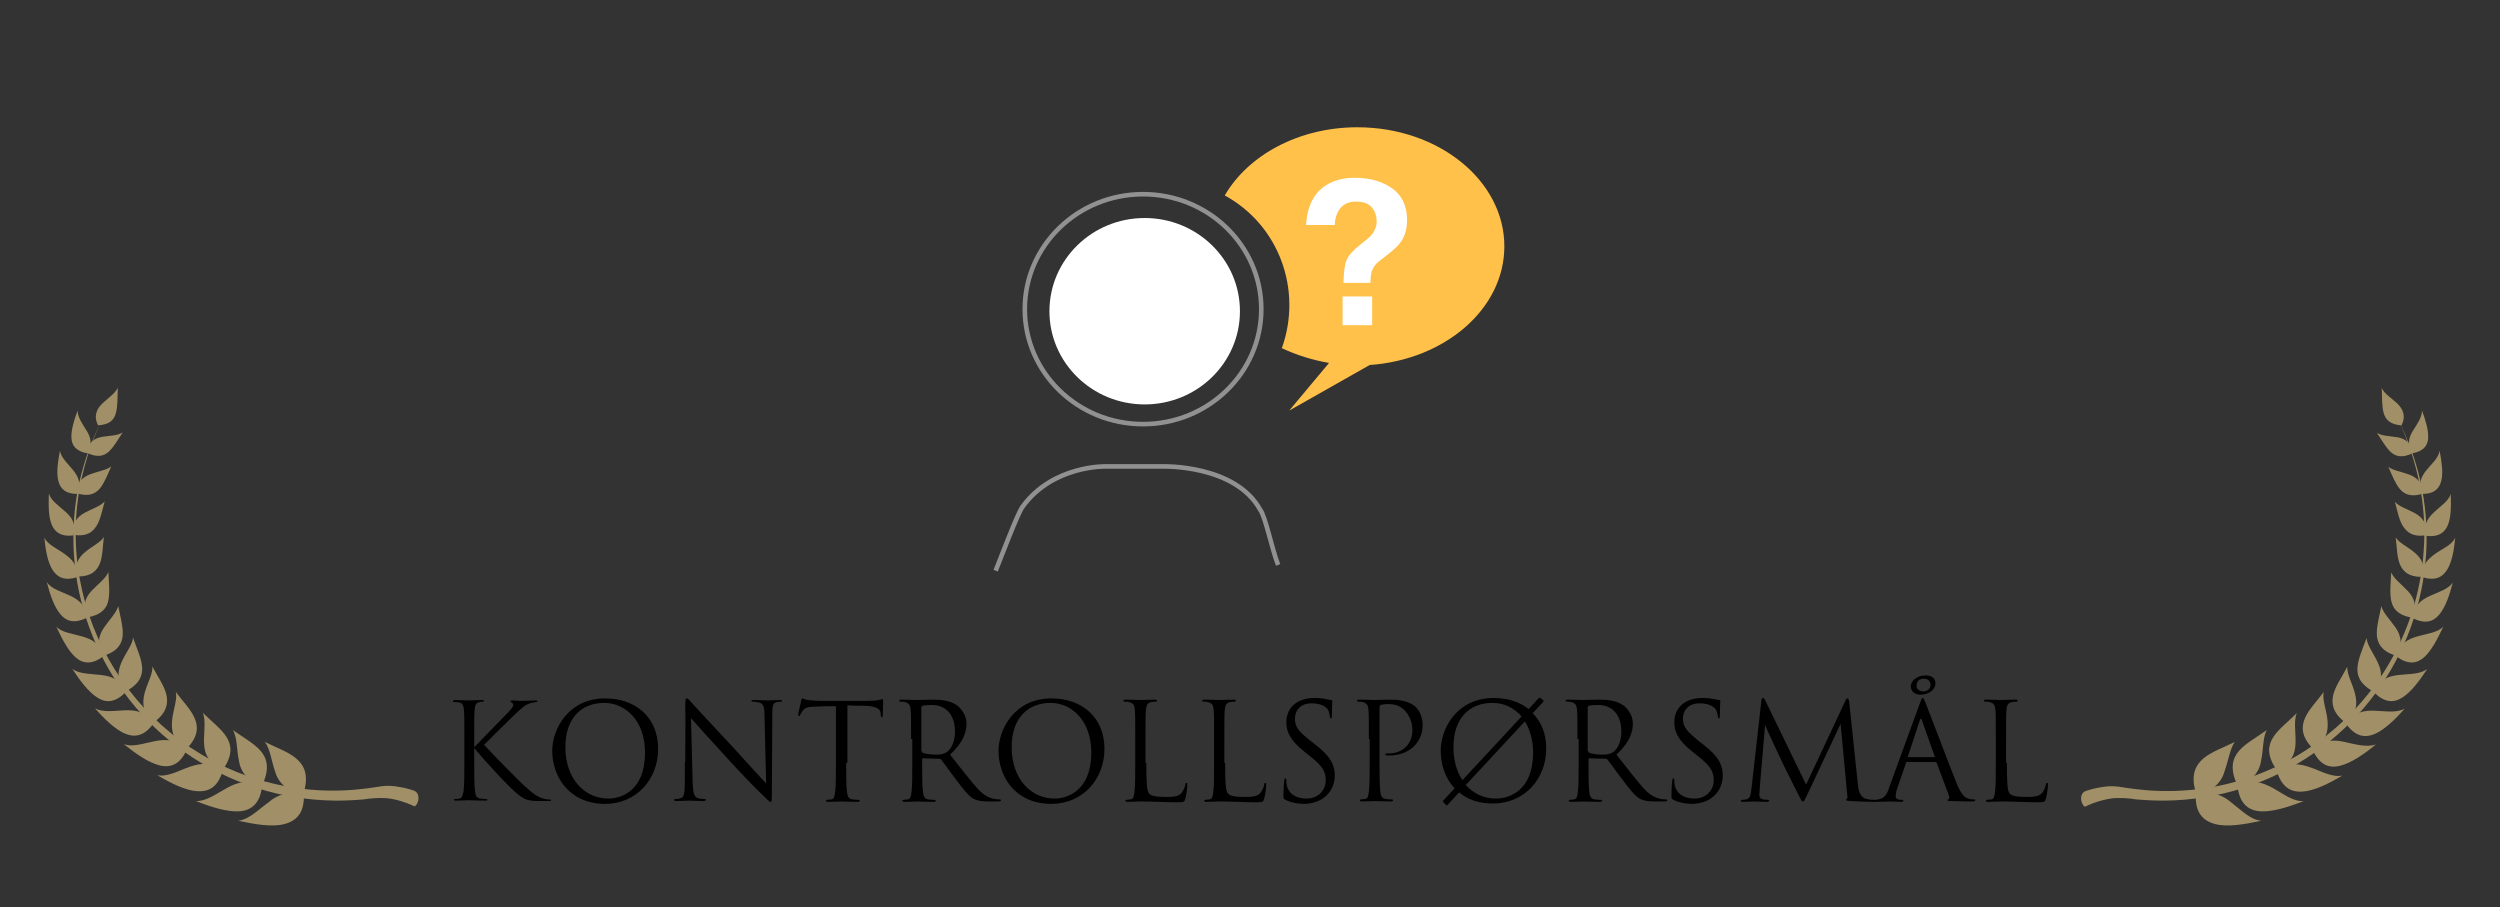 <?xml version="1.0" encoding="utf-8"?>
<!-- Generator: Adobe Illustrator 22.0.1, SVG Export Plug-In . SVG Version: 6.00 Build 0)  -->
<!DOCTYPE svg PUBLIC "-//W3C//DTD SVG 1.1//EN" "http://www.w3.org/Graphics/SVG/1.1/DTD/svg11.dtd">
<svg version="1.1" id="Layer_1" xmlns="http://www.w3.org/2000/svg" xmlns:xlink="http://www.w3.org/1999/xlink" x="0px" y="0px"
	 viewBox="0 0 608.9 221" style="enable-background:new 0 0 608.9 221;" xml:space="preserve">
<rect x="0" y="0" width="608.9" height="221" fill="#333333" stroke="none"/>
<style type="text/css">
	.st0{fill:#FFC14A;}
	.st1{fill:none;stroke:#919191;stroke-width:1.12;}
	.st2{fill:#FFFFFF;}
	.st3{enable-background:new    ;}
	.st4{fill:#A19067;}
</style>
<g>
	<path class="st0" d="M330.6,31c-14.3,0-26.6,6.8-32.3,16.6c13.2,7.2,19,23,13.9,37.2c3.6,1.7,7.5,2.9,11.5,3.6L314,100l19.6-11.1
		c18.4-1.3,32.8-13.7,32.8-28.9C366.4,44,350.4,31,330.6,31"/>
	<ellipse class="st1" cx="278.4" cy="75.3" rx="28.8" ry="28"/>
	<ellipse class="st2" cx="278.8" cy="75.8" rx="23.2" ry="22.7"/>
	<path class="st1" d="M311.3,137.6c-1.5-3.8-3.1-11.9-4.4-13.5c-6.1-11-23.7-10.5-23.7-10.5h-13.8c0,0-13-0.4-20.4,9.9
		c-1.2,1.7-4.9,11.5-6.5,15.5"/>
	<g class="st3">
		<path class="st2" d="M323,45.1c1.9-1.2,4.2-1.8,7-1.8c3.7,0,6.7,0.9,9.1,2.6c2.4,1.7,3.6,4.3,3.6,7.7c0,2.1-0.5,3.9-1.5,5.3
			c-0.6,0.9-1.7,1.9-3.6,3.4l-1.7,1.3c-1,0.8-1.5,1.6-1.8,2.5c-0.2,0.6-0.3,1.5-0.3,2.8h-6.6c0.1-2.7,0.3-4.6,0.8-5.6
			c0.4-1,1.5-2.3,3.2-3.6l1.7-1.4c0.5-0.4,1.1-0.9,1.4-1.4c0.6-0.9,1-1.8,1-2.9c0-1.2-0.3-2.4-1.1-3.4c-0.8-1-2.1-1.5-3.9-1.5
			c-1.8,0-3.1,0.6-4,1.8c-0.8,1.2-1.2,2.5-1.2,3.9h-7C318.4,50.2,320,47,323,45.1z M327,72.2h7.2v7H327V72.2z"/>
	</g>
</g>
<title>Asset 1Kontrollspørsmål</title>
<g>
	<path class="st4" d="M544.3,180.7c-2.8,1.4-5.7,2.4-7.6,4s-3.1,3.9-2,7.9c1.6,0.3,3.3,0,4.7-1c1.1-0.9,1.9-2.1,2.3-3.4
		C542.7,185.5,543.1,182.4,544.3,180.7"/>
	<path class="st4" d="M552.1,177.8c-2.5,1.8-5.1,3.2-6.7,5s-2.3,4.2-0.7,7.9c1.6,0,3.1-0.6,4.3-1.7c0.9-1,1.5-2.3,1.7-3.7
		C551.3,182.6,551.1,179.6,552.1,177.8"/>
	<path class="st4" d="M559.4,173.7c-2.1,2.1-4.4,3.8-5.7,5.8s-1.6,4.3,0.5,7.6c3.8-0.7,4.8-3.4,4.9-6S558.6,175.6,559.4,173.7"/>
	<path class="st4" d="M566,168.5c-1.7,2.3-3.7,4.3-4.6,6.4s-0.9,4.4,1.7,7.2c3.5-1.3,4-3.9,3.8-6.5S565.5,170.4,566,168.5"/>
	<path class="st4" d="M571.7,162.4c-1.3,2.5-2.9,4.7-3.4,6.8s-0.2,4.3,2.7,6.6c3.1-1.7,3.2-4.4,2.6-6.8S571.6,164.2,571.7,162.4"/>
	<path class="st4" d="M576.4,155.4c-0.9,2.5-2,4.9-2.2,7s0.5,4.1,3.6,5.9c2.7-2.1,2.4-4.6,1.4-6.8S576.5,157.1,576.4,155.4"/>
	<path class="st4" d="M580,147.6c-0.5,2.6-1.2,5-1.1,7s1.1,3.9,4.3,5c2.2-2.4,1.6-4.8,0.3-6.7S580.4,149.3,580,147.6"/>
	<path class="st4" d="M582.4,139.4c-0.1,2.5-0.4,4.9,0,6.9s1.7,3.5,4.8,4.1c1.7-2.6,0.8-4.8-0.7-6.4S583,140.9,582.4,139.4"/>
	<path class="st4" d="M583.5,130.9c0.3,2.4,0.3,4.8,1,6.5s2.1,3.1,5.2,3.1c1.2-2.8,0-4.6-1.7-6S584.3,132.2,583.5,130.9"/>
	<path class="st4" d="M583.3,122.2c0.6,2.2,1,4.5,2,6s2.4,2.6,5.4,2.2c0.7-2.8-0.7-4.4-2.5-5.4S584.3,123.4,583.3,122.2"/>
	<path class="st4" d="M581.7,113.7c0.9,2,1.7,4.1,2.8,5.4s2.7,2,5.4,1.2c0.3-2.8-1.3-4-3.1-4.7S582.8,114.6,581.7,113.7"/>
	<path class="st4" d="M578.9,105.4c1.2,1.8,2.2,3.6,3.4,4.7s2.8,1.5,5.3,0.3c-0.2-2.6-1.9-3.6-3.7-3.9S580.1,106.2,578.9,105.4"/>
	<path class="st4" d="M550.8,199.9c-4.2,0.9-8.3,1.6-11.3,0.8s-4.8-2.8-4.7-6.9c1.5-0.7,3.2-0.8,4.9-0.4c1.4,0.4,2.7,1.1,3.8,2.1
		C545.9,197.3,548.1,199.7,550.8,199.9"/>
	<path class="st4" d="M561.1,195.1c-3.8,1.5-7.7,2.7-10.6,2.5s-5-1.9-5.5-5.9c3.4-2.1,5.9-1.2,8.5,0.2S558.5,195.3,561.1,195.1"/>
	<path class="st4" d="M570.5,188.9c-3.4,2-6.8,3.7-9.7,3.9s-5-1.1-6.2-4.8c2.9-2.5,5.5-2,8.1-1.1S568,189.4,570.5,188.9"/>
	<path class="st4" d="M578.7,181.3c-2.9,2.4-6,4.5-8.7,5.2s-5-0.2-6.6-3.6c2.4-2.8,4.9-2.8,7.6-2.2S576.5,182.1,578.7,181.3"/>
	<path class="st4" d="M585.7,172.6c-2.4,2.7-5,5.2-7.4,6.2s-4.7,0.5-6.8-2.4c1.8-3,4.2-3.4,6.9-3.3S583.7,173.7,585.7,172.6"/>
	<path class="st4" d="M591.2,162.9c-1.9,2.9-3.9,5.6-6.1,7s-4.4,1.2-6.9-1.3c1.3-3.2,3.5-3.9,6-4.2S589.5,164.3,591.2,162.9"/>
	<path class="st4" d="M595.1,152.6c-1.4,3-2.9,5.9-4.7,7.5s-4,1.8-6.7-0.2c0.7-3.2,2.7-4.2,5.1-4.9S593.7,154.1,595.1,152.6"/>
	<path class="st4" d="M597.4,141.9c-0.8,3.1-1.8,6-3.3,7.8s-3.5,2.3-6.4,0.9c0.2-3.1,1.9-4.4,4-5.4S596.2,143.6,597.4,141.9"/>
	<path class="st4" d="M598,131c-0.3,3-0.8,5.9-2,7.8s-3,2.7-5.9,1.8c-0.3-3,1.2-4.4,3-5.7S597.1,132.8,598,131"/>
	<path class="st4" d="M596.9,120.3c0.1,2.9,0.1,5.7-0.7,7.6c-0.8,1.9-2.4,3-5.3,2.6c-0.7-2.8,0.4-4.3,2-5.8S596.4,122,596.9,120.3"
		/>
	<path class="st4" d="M594.2,109.8c0.5,2.7,0.9,5.3,0.4,7.3s-1.8,3.2-4.6,3.2c-1.1-2.5-0.3-4.2,1-5.8S593.9,111.6,594.2,109.8"/>
	<path class="st4" d="M589.9,100c0.9,2.4,1.6,4.8,1.5,6.7s-1.2,3.2-3.8,3.7c-1.4-2.2-0.9-3.9,0.1-5.5S589.9,101.7,589.9,100"/>
	<path class="st4" d="M580.1,94.5c0.1,2.4,0,4.6,0.5,6.2s1.6,2.7,4.3,2.9c1.2-2.3,0.3-4.1-1.1-5.4S580.7,95.9,580.1,94.5"/>
	<path class="st4" d="M507.8,196.5c-1-0.6-1.5-3.1,0.1-3.8c1.1-0.4,2.3-0.7,3.5-0.9c1.5-0.3,3-0.4,4.6-0.2c2.4,0.4,4.8,0.7,7.2,0.9
		c34.6,2.5,64.6-23.5,67.1-58.1c0.4-5,0.1-10-0.7-14.9c-0.9-5.2-2.4-10.2-4.5-15.1c-1.6-3.5-2.7-5.3-2.7-5.3s1.1,1.8,2.7,5.2
		c2.2,4.7,3.8,9.6,4.8,14.7c4.7,24.6-5.5,49.8-26,64.2c-10.8,7.6-23.6,11.7-36.8,11.8c-2.3,0-4.5-0.1-6.8-0.3
		c-1.8-0.3-3.7-0.4-5.5-0.3C512.4,194.7,510,195.4,507.8,196.5"/>
</g>
<g>
	<path class="st4" d="M64.5,180.7c2.8,1.4,5.7,2.4,7.6,4s3.1,3.9,2,7.9c-1.6,0.3-3.3,0-4.7-1c-1.1-0.9-1.9-2.1-2.3-3.4
		C66.1,185.4,65.8,182.3,64.5,180.7"/>
	<path class="st4" d="M56.7,177.8c2.5,1.8,5.1,3.2,6.7,5s2.3,4.2,0.7,7.9c-1.6,0-3.1-0.6-4.2-1.7c-0.9-1-1.5-2.3-1.7-3.7
		C57.6,182.5,57.8,179.5,56.7,177.8"/>
	<path class="st4" d="M49.4,173.6c2.1,2.1,4.4,3.8,5.7,5.8s1.6,4.3-0.5,7.6c-3.8-0.7-4.8-3.4-4.9-6S50.2,175.5,49.4,173.6"/>
	<path class="st4" d="M42.8,168.5c1.7,2.3,3.7,4.3,4.6,6.4s0.9,4.4-1.7,7.2c-3.5-1.3-4-3.9-3.8-6.5S43.3,170.3,42.8,168.5"/>
	<path class="st4" d="M37.1,162.3c1.3,2.5,2.9,4.7,3.4,6.8s0.2,4.3-2.7,6.6c-3.1-1.7-3.2-4.4-2.6-6.8S37.3,164.1,37.1,162.3"/>
	<path class="st4" d="M32.4,155.3c0.9,2.6,2,4.9,2.2,7s-0.5,4.1-3.6,5.9c-2.7-2.1-2.4-4.6-1.4-6.9S32.3,157,32.4,155.3"/>
	<path class="st4" d="M28.8,147.6c0.5,2.6,1.2,5,1.1,7s-1.1,3.9-4.3,5c-2.2-2.4-1.6-4.8-0.3-6.7S28.4,149.2,28.8,147.6"/>
	<path class="st4" d="M26.4,139.3c0.1,2.5,0.4,4.9,0,6.9s-1.7,3.5-4.8,4.1c-1.7-2.7-0.8-4.8,0.7-6.4S25.8,140.9,26.4,139.3"/>
	<path class="st4" d="M25.3,130.8c-0.3,2.4-0.3,4.8-1,6.5s-2.1,3.1-5.2,3.1c-1.2-2.8,0-4.6,1.7-6S24.5,132.1,25.3,130.8"/>
	<path class="st4" d="M25.5,122.1c-0.6,2.2-1,4.4-2,6s-2.5,2.6-5.4,2.2c-0.7-2.8,0.7-4.4,2.5-5.4S24.5,123.3,25.5,122.1"/>
	<path class="st4" d="M27.1,113.6c-0.9,2-1.7,4.1-2.8,5.4s-2.7,2-5.4,1.2c-0.3-2.8,1.3-4,3.1-4.7S26,114.5,27.1,113.6"/>
	<path class="st4" d="M29.9,105.3c-1.2,1.8-2.2,3.6-3.4,4.7s-2.8,1.5-5.3,0.3c0.2-2.6,1.9-3.6,3.7-3.9S28.8,106.1,29.9,105.3"/>
	<path class="st4" d="M58,199.9c4.2,0.9,8.3,1.6,11.3,0.8s4.8-2.8,4.7-6.9c-1.5-0.7-3.2-0.8-4.9-0.4c-1.4,0.4-2.7,1.1-3.8,2.1
		C62.9,197.2,60.7,199.6,58,199.9"/>
	<path class="st4" d="M47.7,195.1c3.8,1.5,7.7,2.7,10.6,2.5s5-1.9,5.5-5.9c-3.4-2-5.9-1.2-8.5,0.2S50.3,195.2,47.7,195.1"/>
	<path class="st4" d="M38.3,188.8c3.4,2,6.8,3.7,9.7,3.9s5-1,6.2-4.8c-2.9-2.5-5.5-2-8.1-1.1S40.8,189.3,38.3,188.8"/>
	<path class="st4" d="M30.1,181.2c3,2.4,6,4.5,8.7,5.2s5-0.2,6.6-3.6c-2.4-2.8-4.9-2.8-7.6-2.3S32.3,182.1,30.1,181.2"/>
	<path class="st4" d="M23.1,172.5c2.4,2.7,5,5.2,7.4,6.2s4.7,0.5,6.8-2.4c-1.8-3-4.2-3.4-6.9-3.3S25.1,173.6,23.1,172.5"/>
	<path class="st4" d="M17.6,162.9c1.9,2.9,3.9,5.6,6.1,7s4.4,1.2,6.9-1.3c-1.3-3.2-3.5-3.9-6-4.2S19.3,164.2,17.6,162.9"/>
	<path class="st4" d="M13.7,152.6c1.4,3,2.9,5.9,4.7,7.5s4,1.8,6.7-0.2c-0.7-3.2-2.7-4.2-5.1-4.9S15.1,154.1,13.7,152.6"/>
	<path class="st4" d="M11.4,141.8c0.8,3.1,1.8,6,3.3,7.8s3.5,2.3,6.4,0.9c-0.2-3.1-1.9-4.4-4-5.4S12.6,143.5,11.4,141.8"/>
	<path class="st4" d="M10.8,131c0.3,3,0.8,5.9,2,7.8s3,2.7,5.9,1.8c0.3-3-1.2-4.4-3-5.7S11.7,132.7,10.8,131"/>
	<path class="st4" d="M11.9,120.2c-0.1,2.9-0.1,5.7,0.7,7.6c0.8,1.9,2.4,3,5.3,2.6c0.7-2.8-0.4-4.4-2-5.8S12.4,121.9,11.9,120.2"/>
	<path class="st4" d="M14.6,109.8c-0.5,2.7-0.9,5.3-0.4,7.3s1.8,3.2,4.6,3.2c1.1-2.5,0.3-4.2-1-5.8S14.9,111.5,14.6,109.8"/>
	<path class="st4" d="M18.9,100c-0.9,2.4-1.6,4.8-1.5,6.7s1.2,3.2,3.8,3.7c1.4-2.2,0.9-3.9-0.1-5.5S18.9,101.6,18.9,100"/>
	<path class="st4" d="M28.7,94.4c-0.1,2.4,0,4.6-0.5,6.3s-1.6,2.7-4.3,2.9c-1.2-2.3-0.3-4.1,1.1-5.4S28.1,95.8,28.7,94.4"/>
	<path class="st4" d="M101,196.4c1-0.6,1.5-3.1-0.1-3.8c-1.1-0.4-2.3-0.7-3.5-0.9c-1.5-0.3-3-0.4-4.5-0.2c-2.4,0.4-4.8,0.7-7.2,0.9
		c-5.5,0.4-11.1,0.1-16.6-1c-33.3-6.5-55.4-38.4-49.8-71.9c0.9-5.2,2.4-10.2,4.5-15c0.8-1.8,1.7-3.6,2.7-5.3c0,0-1.1,1.8-2.7,5.2
		C21.6,109.1,20,114,19,119c-4.7,24.6,5.5,49.8,26,64.2c10.8,7.6,23.6,11.7,36.8,11.8c2.3,0,4.5-0.1,6.8-0.3
		c1.8-0.3,3.7-0.4,5.5-0.3C96.4,194.6,98.8,195.4,101,196.4"/>
</g>
<g class="st3">
	<path d="M115.4,182.1c1-1,5.5-5.7,7.5-7.7c2-2,2.1-2.4,2.1-2.7c0-0.3-0.2-0.5-0.4-0.6c-0.2-0.1-0.3-0.2-0.3-0.3
		c0-0.1,0.2-0.2,0.5-0.2c0.9,0,0.8,0.1,2,0.1c1,0,2.9-0.1,3.5-0.1c0.5,0,0.6,0.1,0.6,0.2c0,0.1-0.1,0.2-0.4,0.2
		c-0.6,0.1-1.2,0.2-1.7,0.4c-0.8,0.3-1.4,0.7-3.4,2.6c-2.9,2.8-6.6,6.5-7.5,7.4c2.1,2.3,8,8.3,9.5,9.7c2.7,2.5,3.8,3.2,5.4,3.5
		c0.3,0.1,0.6,0.1,0.9,0.1c0.3,0,0.5,0.1,0.5,0.2c0,0.2-0.1,0.2-0.5,0.2h-2.4c-2.8,0-3.6-0.4-5.1-1.6c-2-1.5-7.8-7.8-10.7-11.3v3.4
		c0,3.1,0,5.7,0.2,7.1c0.1,0.9,0.3,1.7,1.3,1.8c0.5,0.1,1.1,0.1,1.3,0.1c0.3,0,0.4,0.1,0.4,0.2c0,0.2-0.1,0.2-0.5,0.2
		c-1.8,0-3.9-0.1-4-0.1s-2.1,0.1-3.1,0.1c-0.4,0-0.5,0-0.5-0.2c0-0.1,0.1-0.2,0.4-0.2c0.2,0,0.6,0,0.9-0.1c0.7-0.1,0.8-0.9,1-1.8
		c0.2-1.4,0.2-4,0.2-7.1V180c0-5.1,0-6-0.1-7.1c-0.1-1.1-0.4-1.7-1.1-1.8c-0.4-0.1-0.9-0.1-1.2-0.1c-0.3,0-0.4-0.1-0.4-0.2
		c0-0.2,0.2-0.3,0.5-0.3c1.1,0,3.3,0.1,3.4,0.1s2.2-0.1,3.2-0.1c0.4,0,0.5,0.1,0.5,0.2c0,0.1-0.1,0.2-0.4,0.2c-0.4,0-0.4,0-0.7,0.1
		c-0.9,0.1-1.1,0.8-1.2,1.9c-0.1,1-0.1,2-0.1,7.1V182.1z"/>
	<path d="M134.5,182.9c0-5.3,3.9-12.8,12.9-12.8c7.4,0,12.9,4.6,12.9,12.3c0,7.3-5.2,13.4-13,13.4
		C138.3,195.7,134.5,188.8,134.5,182.9z M157.1,183.3c0-7.8-4.8-12.1-9.9-12.1c-5.5,0-9.5,3.6-9.5,10.8c0,7.6,4.6,12.5,10.5,12.5
		C151.1,194.5,157.1,192.8,157.1,183.3z"/>
	<path d="M166.9,185.6c0-11.8,0.1-7.6,0-13.9c0-1.3,0.1-1.6,0.4-1.6c0.3,0,0.8,0.7,1.1,1c0.5,0.6,5.4,5.8,10.4,11.2
		c3.2,3.5,6.8,7.5,7.8,8.5l-0.4-16.6c0-2.1-0.3-2.8-1.3-3.1c-0.6-0.1-1.1-0.2-1.4-0.2c-0.4,0-0.5-0.1-0.5-0.2c0-0.2,0.3-0.2,0.7-0.2
		c1.5,0,3,0.1,3.4,0.1c0.4,0,1.4-0.1,2.8-0.1c0.4,0,0.6,0,0.6,0.2c0,0.1-0.1,0.2-0.4,0.2c-0.3,0-0.5,0.1-0.9,0.1
		c-0.9,0.2-1.1,0.7-1.1,2.9l-0.1,19.1c0,2.2-0.1,2.3-0.3,2.3c-0.3,0-0.7-0.4-2.4-2.1c-0.4-0.3-5.1-5.1-8.5-8.9
		c-3.8-4.1-7.5-8.2-8.5-9.4l0.4,15.7c0.1,2.7,0.4,3.5,1.3,3.8c0.6,0.2,1.3,0.2,1.6,0.2c0.2,0,0.3,0.1,0.3,0.2c0,0.2-0.2,0.3-0.6,0.3
		c-1.9,0-3.2-0.1-3.5-0.1c-0.3,0-1.7,0.1-3.1,0.1c-0.3,0-0.5,0-0.5-0.3c0-0.1,0.1-0.2,0.3-0.2c0.3,0,0.9,0,1.3-0.2
		c0.8-0.2,1-1.2,1-4.2V185.6z"/>
	<path d="M206.1,185.8c0,3.1,0,5.7,0.2,7.1c0.1,0.9,0.3,1.7,1.3,1.8c0.5,0.1,1.2,0.1,1.5,0.1c0.2,0,0.3,0.1,0.3,0.2
		c0,0.2-0.2,0.3-0.5,0.3c-1.8,0-3.9-0.1-4-0.1s-2.2,0.1-3.2,0.1c-0.4,0-0.5-0.1-0.5-0.3c0-0.1,0.1-0.2,0.3-0.2c0.3,0,0.7-0.1,1-0.1
		c0.7-0.1,0.8-0.9,0.9-1.8c0.2-1.4,0.2-4,0.2-7.1v-13.8c-1.6,0-3.2,0-4.8,0.1c-2,0-2.8,0.3-3.3,1c-0.4,0.6-0.5,0.8-0.6,1
		c-0.1,0.3-0.2,0.3-0.3,0.3c-0.1,0-0.2-0.1-0.2-0.3c0-0.3,0.7-3.1,0.7-3.4c0.1-0.2,0.2-0.6,0.3-0.6c0.2,0,0.6,0.3,1.4,0.4
		c0.9,0.1,2.2,0.2,2.6,0.2h12.3c1,0,1.8-0.1,2.3-0.2c0.5-0.1,0.8-0.2,0.9-0.2c0.2,0,0.2,0.2,0.2,0.4c0,1-0.1,3.2-0.1,3.6
		c0,0.3-0.1,0.4-0.2,0.4c-0.2,0-0.2-0.1-0.3-0.6c0-0.1,0-0.2,0-0.4c-0.1-1-0.9-1.7-4-1.8c-1.4,0-2.7,0-4.1-0.1V185.8z"/>
	<path d="M221.9,180c0-5.1,0-6-0.1-7.1c-0.1-1.1-0.3-1.6-1.4-1.9c-0.3-0.1-0.8-0.1-1.1-0.1c-0.1,0-0.3-0.1-0.3-0.2
		c0-0.2,0.2-0.3,0.5-0.3c1.5,0,3.5,0.1,3.7,0.1c0.4,0,2.8-0.1,3.9-0.1c2.1,0,4.3,0.2,6,1.4c0.8,0.6,2.3,2.2,2.3,4.4
		c0,2.4-1,4.8-4,7.6c2.7,3.4,4.9,6.3,6.8,8.4c1.8,1.9,3.2,2.2,4,2.4c0.6,0.1,1.1,0.1,1.3,0.1c0.2,0,0.3,0.1,0.3,0.2
		c0,0.2-0.2,0.3-0.8,0.3h-2.3c-1.8,0-2.6-0.2-3.5-0.6c-1.4-0.8-2.6-2.4-4.4-4.8c-1.4-1.8-2.9-4-3.6-4.8c-0.1-0.1-0.2-0.2-0.4-0.2
		l-4-0.1c-0.2,0-0.2,0.1-0.2,0.3v0.8c0,3.1,0,5.7,0.2,7.1c0.1,0.9,0.3,1.7,1.3,1.8c0.5,0.1,1.2,0.1,1.5,0.1c0.2,0,0.3,0.1,0.3,0.2
		c0,0.2-0.2,0.3-0.5,0.3c-1.8,0-3.9-0.1-4-0.1c0,0-2.1,0.1-3.1,0.1c-0.4,0-0.5-0.1-0.5-0.3c0-0.1,0.1-0.2,0.3-0.2
		c0.3,0,0.7-0.1,1-0.1c0.7-0.1,0.8-0.9,0.9-1.8c0.2-1.4,0.2-4,0.2-7.1V180z M224.5,182.9c0,0.2,0.1,0.3,0.2,0.4
		c0.5,0.3,2,0.5,3.4,0.5c0.8,0,1.7-0.1,2.5-0.6c1.1-0.8,2-2.6,2-5c0-4.1-2.2-6.5-5.7-6.5c-1,0-1.9,0.1-2.2,0.2
		c-0.2,0.1-0.3,0.2-0.3,0.4V182.9z"/>
	<path d="M243.2,182.9c0-5.3,3.9-12.8,12.9-12.8c7.4,0,12.9,4.6,12.9,12.3c0,7.3-5.2,13.4-13,13.4
		C246.9,195.7,243.2,188.8,243.2,182.9z M265.8,183.3c0-7.8-4.8-12.1-9.9-12.1c-5.5,0-9.5,3.6-9.5,10.8c0,7.6,4.6,12.5,10.5,12.5
		C259.7,194.5,265.8,192.8,265.8,183.3z"/>
	<path d="M279.2,185.8c0,4.8,0.1,6.9,0.7,7.5c0.5,0.5,1.4,0.8,3.9,0.8c1.7,0,3.2,0,4-1c0.4-0.5,0.8-1.3,0.9-2c0-0.3,0.1-0.4,0.3-0.4
		c0.2,0,0.2,0.1,0.2,0.5c0,0.4-0.2,2.3-0.5,3.3c-0.2,0.8-0.3,0.9-2.1,0.9c-2.8,0-5.6-0.2-8.8-0.2c-1,0-2,0.1-3.2,0.1
		c-0.4,0-0.5-0.1-0.5-0.3c0-0.1,0.1-0.2,0.3-0.2c0.3,0,0.7-0.1,1-0.1c0.7-0.1,0.8-0.9,0.9-1.8c0.2-1.4,0.2-4,0.2-7.1V180
		c0-5.1,0-6-0.1-7.1c-0.1-1.1-0.3-1.6-1.4-1.9c-0.3-0.1-0.8-0.1-1.1-0.1c-0.1,0-0.3-0.1-0.3-0.2c0-0.2,0.2-0.3,0.5-0.3
		c1.5,0,3.5,0.1,3.7,0.1c0.2,0,2.6-0.1,3.5-0.1c0.4,0,0.5,0.1,0.5,0.3c0,0.1-0.1,0.2-0.3,0.2c-0.2,0-0.7,0-1.1,0.1
		c-0.9,0.2-1.2,0.7-1.3,1.9c-0.1,1-0.1,2-0.1,7.1V185.8z"/>
	<path d="M298.4,185.8c0,4.8,0.1,6.9,0.7,7.5c0.5,0.5,1.4,0.8,3.9,0.8c1.7,0,3.2,0,4-1c0.4-0.5,0.8-1.3,0.9-2c0-0.3,0.1-0.4,0.3-0.4
		c0.2,0,0.2,0.1,0.2,0.5c0,0.4-0.2,2.3-0.5,3.3c-0.2,0.8-0.3,0.9-2.1,0.9c-2.8,0-5.6-0.2-8.8-0.2c-1,0-2,0.1-3.2,0.1
		c-0.4,0-0.5-0.1-0.5-0.3c0-0.1,0.1-0.2,0.3-0.2c0.3,0,0.7-0.1,1-0.1c0.7-0.1,0.8-0.9,0.9-1.8c0.2-1.4,0.2-4,0.2-7.1V180
		c0-5.1,0-6-0.1-7.1c-0.1-1.1-0.3-1.6-1.4-1.9c-0.3-0.1-0.8-0.1-1.1-0.1c-0.1,0-0.3-0.1-0.3-0.2c0-0.2,0.2-0.3,0.5-0.3
		c1.5,0,3.5,0.1,3.7,0.1s2.6-0.1,3.5-0.1c0.4,0,0.5,0.1,0.5,0.3c0,0.1-0.1,0.2-0.3,0.2c-0.2,0-0.7,0-1.1,0.1
		c-0.9,0.2-1.2,0.7-1.3,1.9c-0.1,1-0.1,2-0.1,7.1V185.8z"/>
	<path d="M313.1,194.8c-0.5-0.2-0.5-0.4-0.5-1.2c0-1.6,0.1-2.9,0.2-3.5c0-0.4,0.1-0.5,0.3-0.5c0.2,0,0.2,0.1,0.2,0.4
		c0,0.3,0,0.8,0.1,1.2c0.5,2.4,2.6,3.3,4.8,3.3c3.1,0,4.7-2.3,4.7-4.4c0-2.3-0.9-3.6-3.8-5.9l-1.5-1.2c-3.5-2.8-4.3-4.9-4.3-7.1
		c0-3.5,2.6-5.9,6.8-5.9c1.3,0,2.2,0.1,3,0.3c0.6,0.1,0.9,0.2,1.1,0.2s0.3,0.1,0.3,0.2c0,0.2-0.1,1.2-0.1,3.5c0,0.5-0.1,0.8-0.2,0.8
		c-0.2,0-0.2-0.2-0.3-0.4c0-0.4-0.2-1.3-0.4-1.6c-0.2-0.4-1.1-1.7-4.1-1.7c-2.3,0-4,1.4-4,3.8c0,1.9,0.8,3,4,5.5l0.9,0.7
		c3.9,3,4.8,5.1,4.8,7.7c0,1.3-0.5,3.8-2.8,5.4c-1.4,1-3.2,1.4-4.9,1.4C315.9,195.7,314.4,195.5,313.1,194.8z"/>
	<path d="M333.4,180c0-5.1,0-6-0.1-7.1c-0.1-1.1-0.3-1.6-1.4-1.9c-0.3-0.1-0.8-0.1-1.1-0.1c-0.1,0-0.3-0.1-0.3-0.2
		c0-0.2,0.2-0.3,0.5-0.3c1.5,0,3.4,0.1,3.7,0.1c0.7,0,2.6-0.1,4.1-0.1c4.1,0,5.6,1.4,6.1,1.9c0.7,0.7,1.6,2.2,1.6,4.3
		c0,4.3-3.4,7.4-8,7.4c-0.2,0-0.5,0-0.7,0c-0.2,0-0.4-0.1-0.4-0.2c0-0.3,0.2-0.3,0.9-0.3c3.2,0,5.7-2.2,5.7-5.6c0-0.8-0.1-3-1.8-4.8
		c-1.7-1.8-3.7-1.6-4.5-1.6c-0.6,0-1.1,0.1-1.4,0.2c-0.2,0.1-0.3,0.3-0.3,0.6v13.4c0,3.1,0,5.7,0.2,7.1c0.1,0.9,0.3,1.7,1.3,1.8
		c0.5,0.1,1.2,0.1,1.5,0.1c0.2,0,0.3,0.1,0.3,0.2c0,0.2-0.2,0.3-0.5,0.3c-1.8,0-3.9-0.1-4-0.1c-0.1,0-2.2,0.1-3.1,0.1
		c-0.4,0-0.5-0.1-0.5-0.3c0-0.1,0.1-0.2,0.3-0.2c0.3,0,0.7-0.1,1-0.1c0.7-0.1,0.8-0.9,0.9-1.8c0.2-1.4,0.2-4,0.2-7.1V180z"/>
	<path d="M373.3,173.7c2.1,2.1,3.3,5,3.3,8.6c0,7.3-5.2,13.4-13,13.4c-3.5,0-6.2-1-8.2-2.7l-2.9,3.1c-0.1,0.1-0.2,0.1-0.2,0
		c-0.3-0.2-0.6-0.5-0.8-0.8c-0.1-0.1-0.1-0.2,0-0.3l2.8-3c-2.4-2.5-3.4-6-3.4-9.2c0-5.3,3.9-12.8,12.9-12.8c3.3,0,6.3,0.9,8.5,2.7
		l2.5-2.7c0.1-0.1,0.2-0.1,0.3,0c0.3,0.1,0.6,0.4,0.8,0.6c0.1,0.1,0.1,0.2,0,0.3L373.3,173.7z M370.6,174.5
		c-1.9-2.2-4.4-3.3-7.1-3.3c-5.5,0-9.5,3.6-9.5,10.8c0,3.2,0.8,6,2.2,8L370.6,174.5z M357,191.2c1.9,2.1,4.4,3.3,7.4,3.3
		c2.9,0,9-1.7,9-11.2c0-3.1-0.8-5.7-2-7.6L357,191.2z"/>
	<path d="M384.2,180c0-5.1,0-6-0.1-7.1c-0.1-1.1-0.3-1.6-1.4-1.9c-0.3-0.1-0.8-0.1-1.1-0.1c-0.1,0-0.3-0.1-0.3-0.2
		c0-0.2,0.2-0.3,0.5-0.3c1.5,0,3.5,0.1,3.7,0.1c0.4,0,2.8-0.1,3.9-0.1c2.1,0,4.3,0.2,6,1.4c0.8,0.6,2.3,2.2,2.3,4.4
		c0,2.4-1,4.8-4,7.6c2.7,3.4,4.9,6.3,6.8,8.4c1.8,1.9,3.2,2.2,4,2.4c0.6,0.1,1.1,0.1,1.3,0.1c0.2,0,0.3,0.1,0.3,0.2
		c0,0.2-0.2,0.3-0.8,0.3h-2.3c-1.8,0-2.6-0.2-3.5-0.6c-1.4-0.8-2.6-2.4-4.4-4.8c-1.4-1.8-2.9-4-3.6-4.8c-0.1-0.1-0.2-0.2-0.4-0.2
		l-4-0.1c-0.2,0-0.2,0.1-0.2,0.3v0.8c0,3.1,0,5.7,0.2,7.1c0.1,0.9,0.3,1.7,1.3,1.8c0.5,0.1,1.2,0.1,1.5,0.1c0.2,0,0.3,0.1,0.3,0.2
		c0,0.2-0.2,0.3-0.5,0.3c-1.8,0-3.9-0.1-4-0.1c0,0-2.1,0.1-3.1,0.1c-0.4,0-0.5-0.1-0.5-0.3c0-0.1,0.1-0.2,0.3-0.2
		c0.3,0,0.7-0.1,1-0.1c0.7-0.1,0.8-0.9,0.9-1.8c0.2-1.4,0.2-4,0.2-7.1V180z M386.8,182.9c0,0.2,0.1,0.3,0.2,0.4
		c0.5,0.3,2,0.5,3.4,0.5c0.8,0,1.7-0.1,2.5-0.6c1.1-0.8,2-2.6,2-5c0-4.1-2.2-6.5-5.7-6.5c-1,0-1.9,0.1-2.2,0.2
		c-0.2,0.1-0.3,0.2-0.3,0.4V182.9z"/>
	<path d="M407.6,194.8c-0.5-0.2-0.5-0.4-0.5-1.2c0-1.6,0.1-2.9,0.2-3.5c0-0.4,0.1-0.5,0.3-0.5c0.2,0,0.2,0.1,0.2,0.4
		c0,0.3,0,0.8,0.1,1.2c0.5,2.4,2.6,3.3,4.8,3.3c3.1,0,4.7-2.3,4.7-4.4c0-2.3-0.9-3.6-3.8-5.9l-1.5-1.2c-3.5-2.8-4.3-4.9-4.3-7.1
		c0-3.5,2.6-5.9,6.8-5.9c1.3,0,2.2,0.1,3,0.3c0.6,0.1,0.9,0.2,1.1,0.2c0.3,0,0.3,0.1,0.3,0.2c0,0.2-0.1,1.2-0.1,3.5
		c0,0.5-0.1,0.8-0.2,0.8c-0.2,0-0.2-0.2-0.3-0.4c0-0.4-0.2-1.3-0.4-1.6c-0.2-0.4-1.1-1.7-4.1-1.7c-2.3,0-4,1.4-4,3.8
		c0,1.9,0.9,3,4,5.5l0.9,0.7c3.9,3,4.8,5.1,4.8,7.7c0,1.3-0.5,3.8-2.8,5.4c-1.4,1-3.2,1.4-4.9,1.4
		C410.4,195.7,408.9,195.5,407.6,194.8z"/>
	<path d="M452.5,191c0.1,1.2,0.4,3,1.8,3.5c0.9,0.3,1.7,0.3,2,0.3c0.2,0,0.4,0,0.4,0.2c0,0.2-0.1,0.3-0.5,0.3
		c-0.7,0-4.4-0.1-5.7-0.2c-0.8-0.1-0.9-0.2-0.9-0.3c0-0.1,0.1-0.2,0.2-0.2c0.2-0.1,0.2-0.6,0.1-1.2l-1.6-17.1l-8.1,17.2
		c-0.7,1.4-0.8,1.7-1.1,1.7c-0.2,0-0.4-0.3-1-1.5c-0.8-1.6-3.7-7.3-3.8-7.6c-0.3-0.6-4.1-8.7-4.4-9.5l-1.3,15.4c0,0.5-0.1,1-0.1,1.5
		c0,0.8,0.4,1.1,0.9,1.2c0.6,0.1,1,0.1,1.2,0.1s0.3,0.1,0.3,0.2c0,0.2-0.2,0.3-0.5,0.3c-1.2,0-2.9-0.1-3.1-0.1
		c-0.3,0-1.9,0.1-2.7,0.1c-0.3,0-0.6,0-0.6-0.3c0-0.1,0.2-0.2,0.3-0.2c0.3,0,0.5,0,1-0.1c1.1-0.2,1.1-1.4,1.3-2.7l2.4-21.3
		c0-0.4,0.2-0.7,0.4-0.7c0.2,0,0.3,0.1,0.5,0.5l10,20.6l9.6-20.5c0.1-0.3,0.3-0.5,0.5-0.5c0.2,0,0.3,0.3,0.4,0.9L452.5,191z"/>
	<path d="M464.5,185.6c-0.2,0-0.3,0.1-0.3,0.3l-2,5.8c-0.3,0.8-0.5,1.6-0.5,2.2c0,0.7,0.6,0.9,1.2,0.9c0.1,0,0.2,0,0.3,0
		c0.3,0,0.4,0.1,0.4,0.2c0,0.2-0.3,0.3-0.6,0.3c-0.8,0-2.1-0.1-2.5-0.1c-0.4,0-2.2,0.1-3.7,0.1c-0.4,0-0.6-0.1-0.6-0.3
		c0-0.1,0.2-0.2,0.5-0.2c0.2,0,0.5,0,0.8-0.1c1.5-0.2,2.2-1.4,2.7-3.1l7.4-20.3c0.4-1.1,0.5-1.3,0.7-1.3c0.2,0,0.3,0.2,0.7,1.2
		c0.5,1.2,5.6,14.7,7.6,19.7c1.2,2.9,2.1,3.4,2.8,3.6c0.5,0.2,1,0.2,1.3,0.2c0.2,0,0.4,0,0.4,0.2c0,0.2-0.3,0.3-0.7,0.3
		c-0.5,0-2.9,0-5.1-0.1c-0.6,0-1,0-1-0.2c0-0.1,0.1-0.2,0.2-0.2c0.2-0.1,0.4-0.4,0.2-0.9l-3-8c-0.1-0.1-0.1-0.2-0.3-0.2H464.5z
		 M471.1,184.4c0.2,0,0.2-0.1,0.1-0.2l-3.1-8.8c-0.2-0.5-0.3-0.5-0.5,0l-2.9,8.8c-0.1,0.2,0,0.2,0.1,0.2H471.1z M465.4,167.2
		c0-1.4,1.5-2.7,3.6-2.7c1.6,0,2.4,0.8,2.4,1.9c0,1.8-1.9,2.8-3.7,2.8C466.3,169.2,465.4,168.3,465.4,167.2z M468.4,168.4
		c1.1,0,1.8-0.7,1.8-1.6c0-0.8-0.5-1.5-1.7-1.5c-0.8,0-1.7,0.5-1.7,1.6C466.7,167.9,467.6,168.4,468.4,168.4z"/>
	<path d="M488.8,185.8c0,4.8,0.1,6.9,0.7,7.5c0.5,0.5,1.4,0.8,3.9,0.8c1.7,0,3.2,0,4-1c0.4-0.5,0.8-1.3,0.9-2c0-0.3,0.1-0.4,0.3-0.4
		c0.2,0,0.2,0.1,0.2,0.5c0,0.4-0.2,2.3-0.5,3.3c-0.2,0.8-0.3,0.9-2.1,0.9c-2.8,0-5.6-0.2-8.8-0.2c-1,0-2,0.1-3.2,0.1
		c-0.4,0-0.5-0.1-0.5-0.3c0-0.1,0.1-0.2,0.3-0.2c0.3,0,0.7-0.1,1-0.1c0.7-0.1,0.8-0.9,0.9-1.8c0.2-1.4,0.2-4,0.2-7.1V180
		c0-5.1,0-6-0.1-7.1c-0.1-1.1-0.3-1.6-1.4-1.9c-0.3-0.1-0.8-0.1-1.1-0.1c-0.1,0-0.3-0.1-0.3-0.2c0-0.2,0.2-0.3,0.5-0.3
		c1.5,0,3.5,0.1,3.7,0.1s2.6-0.1,3.5-0.1c0.4,0,0.5,0.1,0.5,0.3c0,0.1-0.1,0.2-0.3,0.2c-0.2,0-0.7,0-1.1,0.1
		c-0.9,0.2-1.2,0.7-1.3,1.9c-0.1,1-0.1,2-0.1,7.1V185.8z"/>
</g>
</svg>
